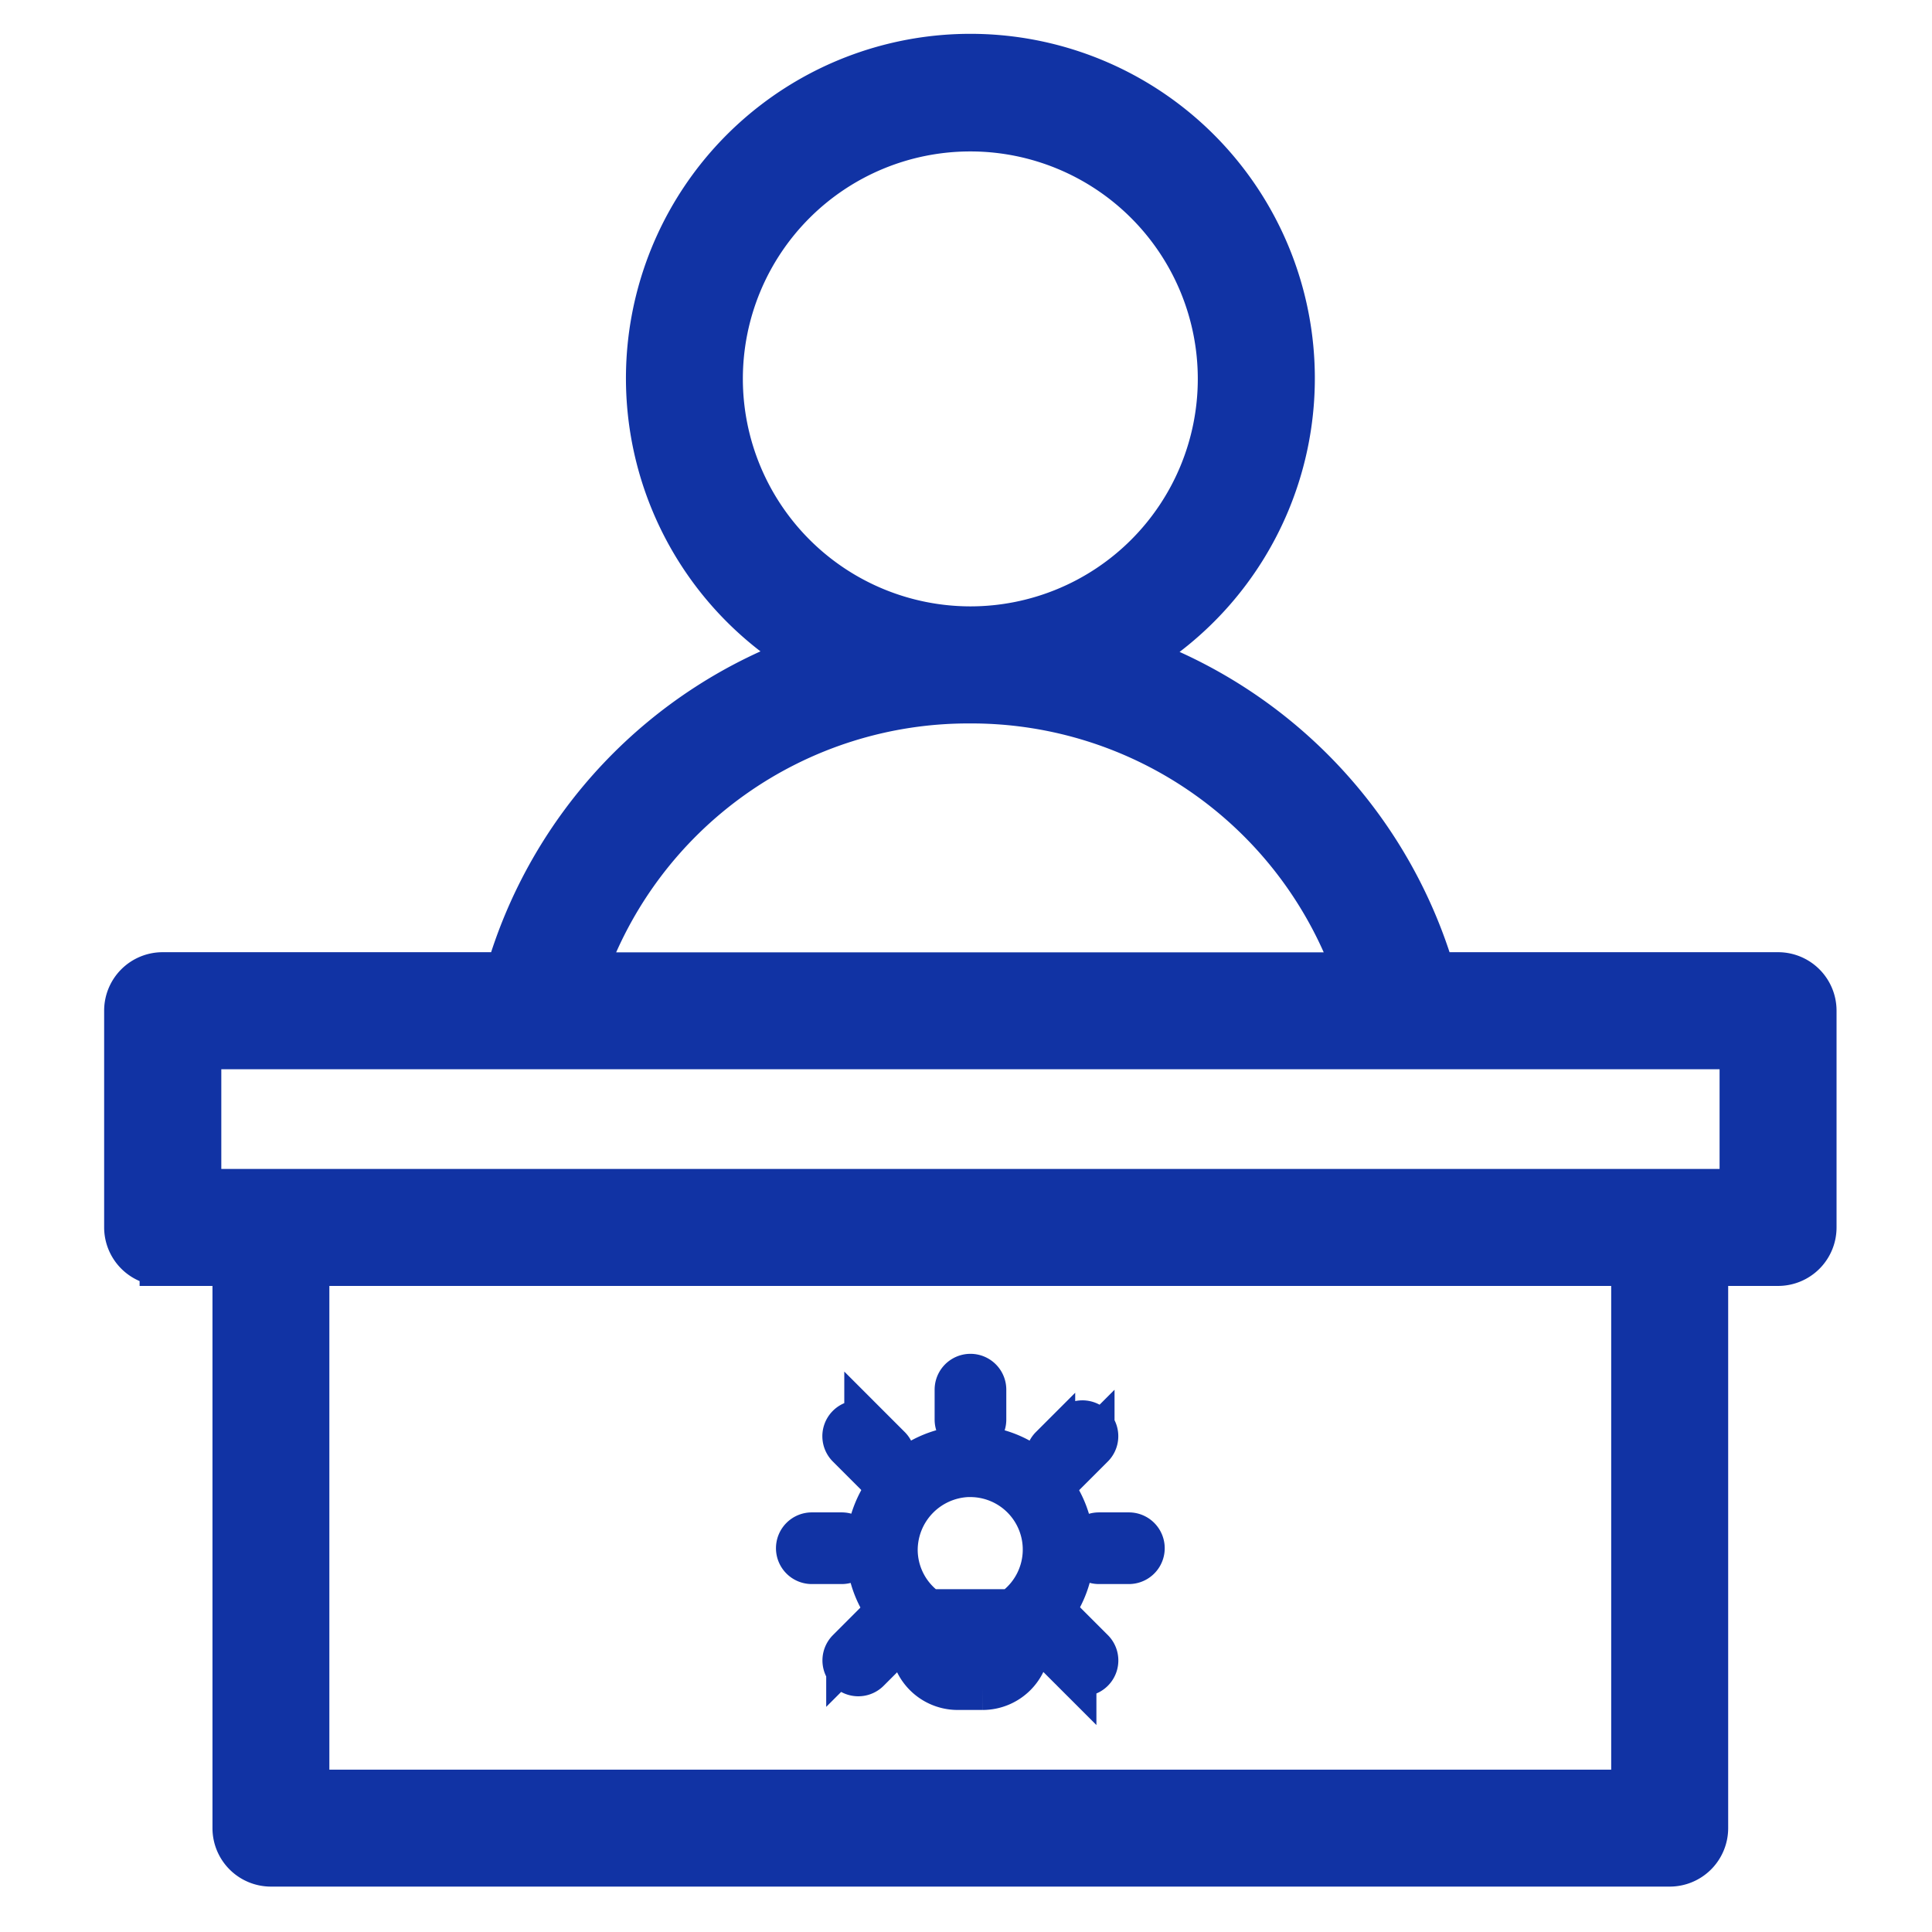 <svg xmlns="http://www.w3.org/2000/svg" xmlns:xlink="http://www.w3.org/1999/xlink" width="42" height="42" viewBox="0 0 42 42">
  <defs>
    <clipPath id="clip-Expert_Researchers_on_Board">
      <rect width="42" height="42"/>
    </clipPath>
  </defs>
  <g id="Expert_Researchers_on_Board" data-name="Expert Researchers on Board" clip-path="url(#clip-Expert_Researchers_on_Board)">
    <g id="Group_510" data-name="Group 510" transform="translate(2.739 -2.987)">
      <g id="idea_18480807" transform="translate(0.025 4.237)">
        <path id="Path_24110" data-name="Path 24110" d="M40.714,9.787a2.193,2.193,0,0,0,.8,1.678.418.418,0,0,1,.157.322.968.968,0,0,0,.967.967h.545a.969.969,0,0,0,.967-.968.405.405,0,0,1,.151-.316,2.2,2.2,0,0,0-1.494-3.9,2.219,2.219,0,0,0-2.1,2.218Zm2.472,2.408h-.545a.41.41,0,0,1-.409-.409.922.922,0,0,0-.011-.1h1.385a.929.929,0,0,0-.011.1.41.41,0,0,1-.409.409Zm-.351-4.069.079,0a1.641,1.641,0,0,1,1.037,2.912.967.967,0,0,0-.089.09h-1.9a.945.945,0,0,0-.092-.094,1.635,1.635,0,0,1-.6-1.251,1.656,1.656,0,0,1,1.564-1.656Z" transform="translate(-24.584 22.669)" fill="#1133a4" stroke="#1133a4" stroke-width="1"/>
        <path id="Path_24111" data-name="Path 24111" d="M47.6,2.279V2.93a.279.279,0,0,0,.558,0V2.279a.279.279,0,0,0-.558,0Z" transform="translate(-29.546 26.681)" fill="#1133a4" stroke="#1133a4" stroke-width="1"/>
        <path id="Path_24112" data-name="Path 24112" d="M55.157,6.554l.46-.46a.279.279,0,1,0-.395-.395l-.46.46a.279.279,0,1,0,.395.395Z" transform="translate(-34.652 24.075)" fill="#1133a4" stroke="#1133a4" stroke-width="1"/>
        <path id="Path_24113" data-name="Path 24113" d="M58.545,14.351h-.651a.279.279,0,0,0,0,.558h.651a.279.279,0,1,0,0-.558Z" transform="translate(-36.768 17.777)" fill="#1133a4" stroke="#1133a4" stroke-width="1"/>
        <path id="Path_24114" data-name="Path 24114" d="M54.763,21.516a.279.279,0,0,0,0,.395l.46.46a.279.279,0,1,0,.395-.395l-.46-.46A.279.279,0,0,0,54.763,21.516Z" transform="translate(-34.652 12.673)" fill="#1133a4" stroke="#1133a4" stroke-width="1"/>
        <path id="Path_24115" data-name="Path 24115" d="M39.407,21.516l-.46.46a.279.279,0,1,0,.395.395l.46-.46a.279.279,0,0,0-.395-.395Z" transform="translate(-23.25 12.673)" fill="#1133a4" stroke="#1133a4" stroke-width="1"/>
        <path id="Path_24116" data-name="Path 24116" d="M35.247,14.63a.279.279,0,0,0,.279.279h.651a.279.279,0,1,0,0-.558h-.651A.279.279,0,0,0,35.247,14.63Z" transform="translate(-20.642 17.777)" fill="#1133a4" stroke="#1133a4" stroke-width="1"/>
        <path id="Path_24117" data-name="Path 24117" d="M39.8,6.554a.279.279,0,0,0,0-.395l-.46-.46a.279.279,0,1,0-.395.395l.46.46a.279.279,0,0,0,.395,0Z" transform="translate(-23.25 24.075)" fill="#1133a4" stroke="#1133a4" stroke-width="1"/>
        <path id="Path_24118" data-name="Path 24118" d="M2.824,37.284H4.408V49.571a.771.771,0,0,0,.771.771H35.587a.771.771,0,0,0,.771-.771V37.284h1.585a.771.771,0,0,0,.771-.771V31.8a.771.771,0,0,0-.771-.771h-7.51a10.427,10.427,0,0,0-6.568-6.917,6.988,6.988,0,1,0-6.98-.011,10.388,10.388,0,0,0-6.55,6.928H2.824a.771.771,0,0,0-.771.771v4.71a.771.771,0,0,0,.771.771ZM34.815,48.8H5.949V37.284H34.815ZM14.938,18.066a5.445,5.445,0,1,1,5.445,5.445A5.451,5.451,0,0,1,14.938,18.066Zm5.444,6.99A8.882,8.882,0,0,1,28.8,31.032H11.95A8.877,8.877,0,0,1,20.382,25.056ZM3.6,32.574H37.171v3.167H3.6Z" transform="translate(-2.053 -11.079)" fill="#1133a4" stroke="#1133a4" stroke-width="1"/>
      </g>
    </g>
  </g>
</svg>
